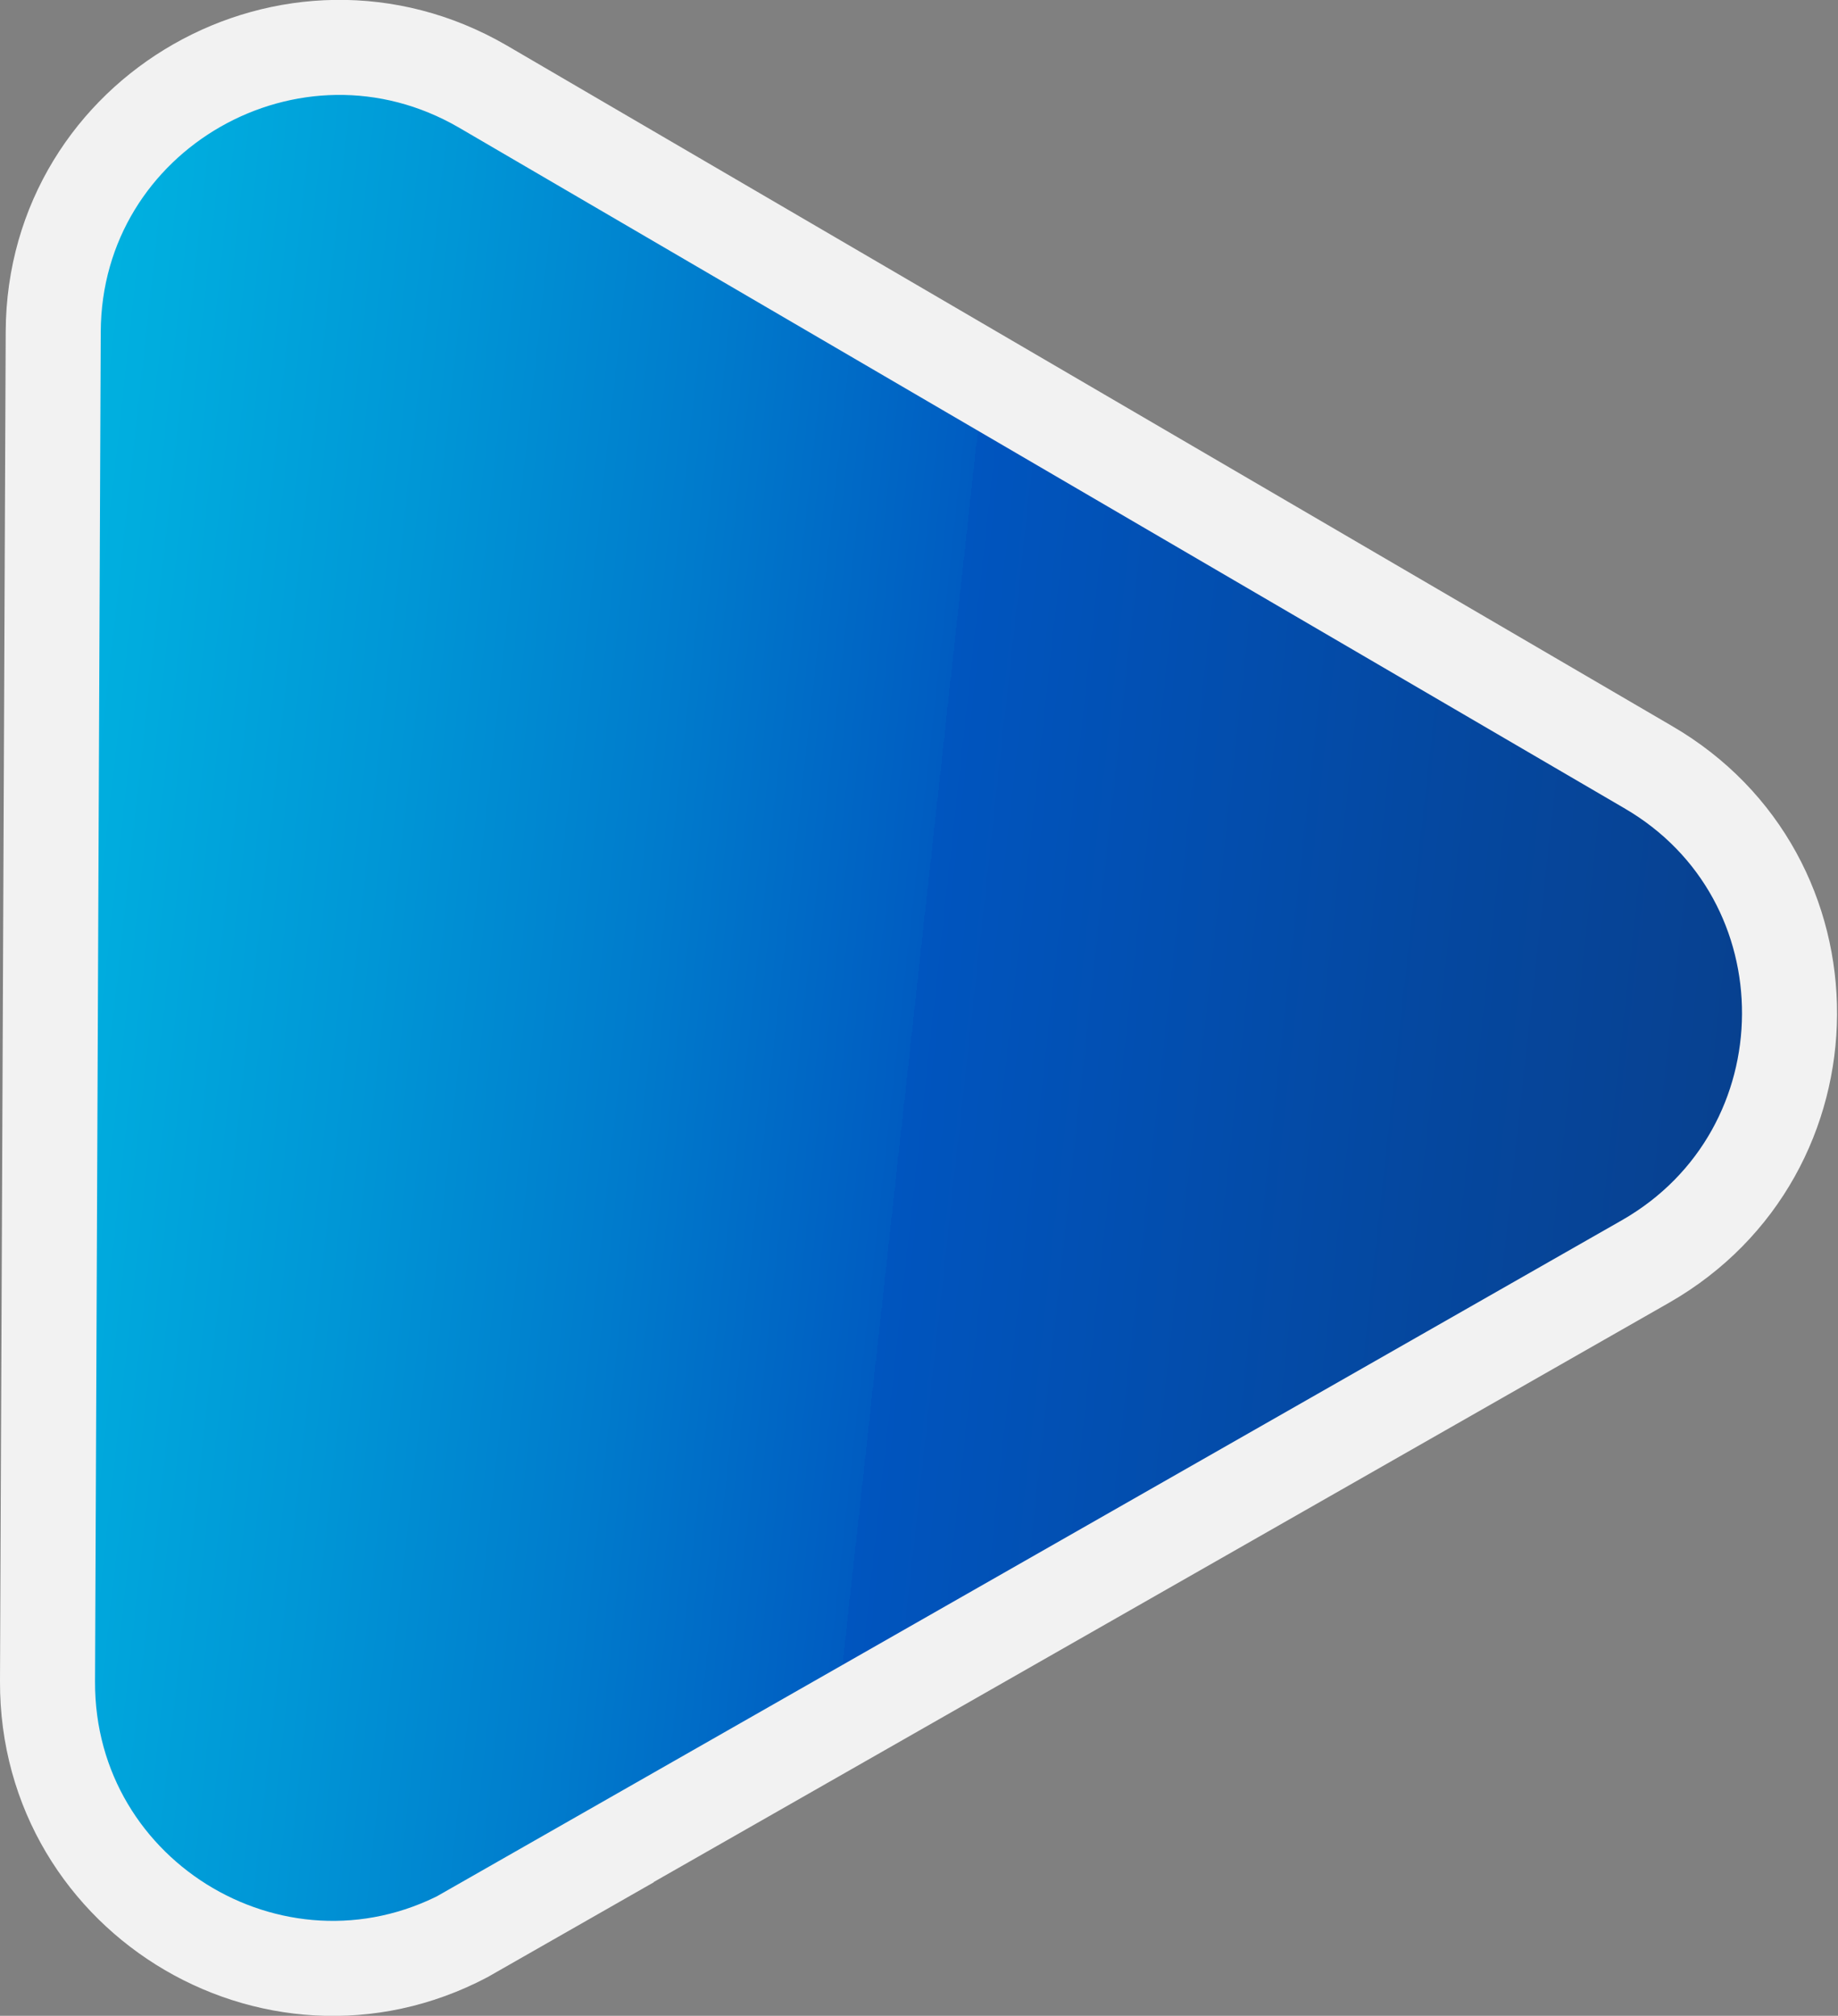 <svg id="nextButton" data-name="Capa 2" xmlns="http://www.w3.org/2000/svg" xmlns:xlink="http://www.w3.org/1999/xlink" viewBox="0 0 19.34 21.21">
  <rect x="0" y="0" width="19.34" height="21.21" fill="#808080" stroke="none"/>
  <defs>
    <style>
      .cls-1 {
        fill: url(#Degradado_sin_nombre_5);
        stroke: #f2f2f2;
        stroke-miterlimit: 10;
      }
    </style>
    <linearGradient id="Degradado_sin_nombre_5" data-name="Degradado sin nombre 5" x1="29.41" y1="13.44" x2="-254.29" y2="-17.67" gradientUnits="userSpaceOnUse">
      <stop offset="0" stop-color="#112a5b"/>
      <stop offset=".05" stop-color="#05479e"/>
      <stop offset=".07" stop-color="#0055bf"/>
      <stop offset=".07" stop-color="#005cc1"/>
      <stop offset=".08" stop-color="#007bcc"/>
      <stop offset=".09" stop-color="#0096d6"/>
      <stop offset=".1" stop-color="#00acde"/>
      <stop offset=".11" stop-color="#00bde4"/>
      <stop offset=".13" stop-color="#00c9e8"/>
      <stop offset=".15" stop-color="#00d0eb"/>
      <stop offset=".2" stop-color="#00d2ec"/>
    </linearGradient>
  </defs>
  <g id="Capa_9" data-name="Capa 9">
    <path class="cls-1" d="m4.99,20.31c-2.01,1.15-4.5-.31-4.49-2.62l.03-7.1.03-7.1c.01-2.31,2.52-3.74,4.52-2.58l6.13,3.58,6.13,3.58c2,1.16,1.98,4.05-.02,5.2l-6.17,3.52-6.17,3.52Z"/>
  </g>
</svg>